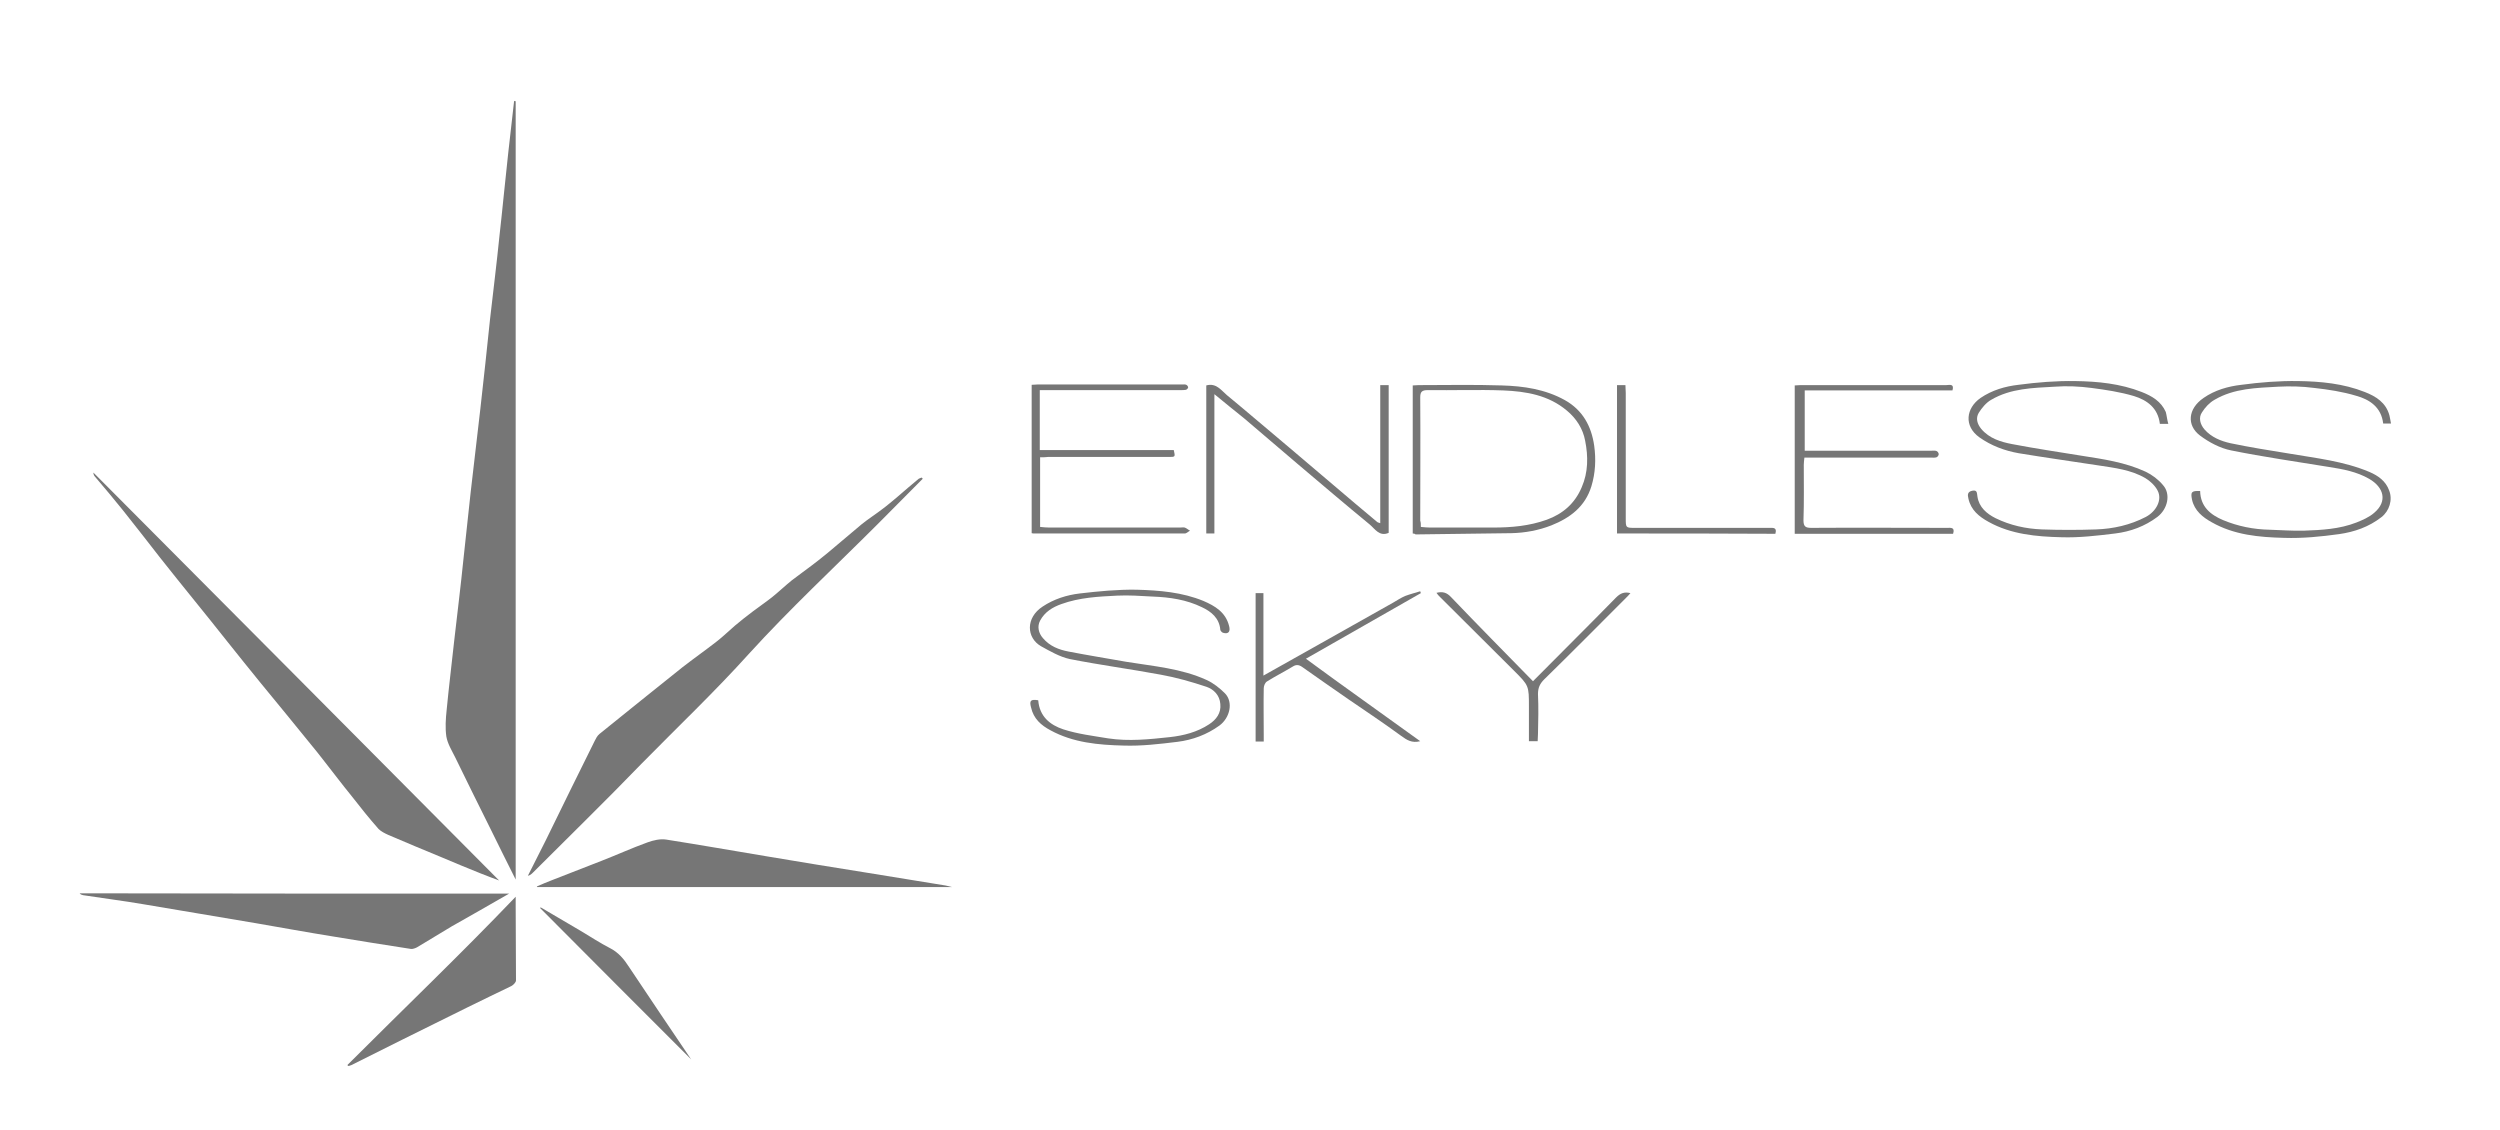 <?xml version="1.0" encoding="utf-8"?>
<!-- Generator: Adobe Illustrator 25.1.0, SVG Export Plug-In . SVG Version: 6.00 Build 0)  -->
<svg version="1.1" id="Layer_1" xmlns="http://www.w3.org/2000/svg" xmlns:xlink="http://www.w3.org/1999/xlink" x="0px" y="0px"
	 viewBox="0 0 800.4 361.8" style="enable-background:new 0 0 800.4 361.8;" xml:space="preserve">
<style type="text/css">
	.st0{fill:#767676;}
</style>
<g>
	<path class="st0" d="M165.1,32.4c0,83,0,166,0,249.2c-2.8-5.5-5.4-10.9-8.1-16.3c-3.8-7.6-7.6-15.3-11.3-22.9
		c-1.1-2.2-2.4-4.3-2.8-6.6c-0.4-2.8-0.2-5.7,0.1-8.5c0.7-7.3,1.6-14.6,2.4-22c1-8.8,2.1-17.6,3-26.5c0.8-7.1,1.5-14.2,2.3-21.3
		c1-8.9,2.1-17.8,3.1-26.7c1.1-9.6,2.1-19.2,3.1-28.7c1-8.8,2.1-17.6,3-26.5c1-8.8,1.8-17.6,2.8-26.5c0.6-5.6,1.3-11.2,1.9-16.8
		C164.8,32.4,165,32.4,165.1,32.4z"/>
	<path class="st0" d="M159.8,281.9c-1.4-0.5-3.7-1.4-6-2.3c-4-1.6-8.1-3.3-12.1-5c-5.8-2.4-11.6-4.8-17.4-7.3
		c-1.1-0.5-2.3-1.1-3.1-1.9c-3-3.4-5.8-6.9-8.6-10.5c-3.1-3.8-6.1-7.8-9.1-11.6c-1.3-1.7-2.6-3.3-4-5c-5.4-6.6-10.7-13.2-16.1-19.7
		c-3.6-4.4-7.1-8.8-10.7-13.3c-3.5-4.4-7-8.8-10.5-13.1c-3.6-4.5-7.3-9-10.9-13.6c-4-5.1-7.9-10.2-12-15.3
		c-2.9-3.6-5.9-7.2-8.9-10.7c-0.3-0.3-0.5-0.8-0.5-1.3C73.4,195,116.9,238.7,159.8,281.9z"/>
	<path class="st0" d="M295.4,153.3c-4.8,4.8-9.6,9.7-14.4,14.5c-13.8,13.8-28.1,27.1-41.2,41.5c-11,12.2-22.9,23.5-34.4,35.2
		c-11.4,11.8-23.1,23.2-34.7,34.8c-0.5,0.5-0.9,0.9-1.7,1.1c1.9-3.8,3.8-7.5,5.7-11.3c5.2-10.6,10.4-21.3,15.7-31.9
		c0.4-0.8,0.8-1.6,1.5-2.2c4.4-3.6,9-7.2,13.4-10.8c4.4-3.5,8.7-7,13.1-10.5c3.6-2.8,7.3-5.4,10.9-8.2c2.1-1.6,4-3.5,6-5.2
		c1.9-1.6,3.8-3.1,5.8-4.6c2.1-1.6,4.2-3,6.2-4.6c2.1-1.7,4.1-3.6,6.2-5.3c2.2-1.7,4.5-3.3,6.7-5c1.6-1.2,3.2-2.5,4.8-3.8
		c3.6-3,7.2-6.1,10.8-9.1c2.1-1.7,4.3-3.1,6.4-4.7c1.8-1.3,3.5-2.8,5.2-4.2c2.2-1.9,4.4-3.8,6.7-5.7c0.3-0.2,0.7-0.3,1-0.4
		C295.3,153.1,295.4,153.2,295.4,153.3z"/>
	<path class="st0" d="M163,286.1c-6.4,3.7-12.4,7.1-18.4,10.5c-3.7,2.2-7.4,4.5-11.1,6.7c-0.6,0.3-1.4,0.6-2,0.5
		c-8.3-1.3-16.7-2.6-25-4c-8.1-1.3-16.3-2.8-24.4-4.2c-12.1-2-24.1-4.1-36.2-6.1c-6.4-1.1-12.9-1.9-19.3-2.9
		c-0.4-0.1-0.8-0.2-1.1-0.6C71.2,286.1,116.9,286.1,163,286.1z"/>
	<path class="st0" d="M171.9,283.8c1.6-0.7,3.2-1.4,4.8-2c5.3-2.1,10.6-4.1,15.9-6.2c4.9-1.9,9.7-4.1,14.7-5.9
		c1.9-0.7,4.1-1.2,6-0.9c10.8,1.7,21.6,3.6,32.4,5.4c10.6,1.8,21.2,3.5,31.8,5.2c8.4,1.4,16.8,2.7,25.2,4.1c0.6,0.1,1.2,0.3,2.1,0.5
		c-44.5,0-88.6,0-132.8,0C171.9,284,171.9,283.9,171.9,283.8z"/>
	<path class="st0" d="M111.2,341c18-18,36.4-35.6,53.9-53.9c0,0.9,0,2.1,0,3.3c0,7.8,0.1,15.7,0.1,23.5c0,0.6-0.9,1.5-1.5,1.8
		c-4.7,2.3-9.4,4.5-14,6.8c-7,3.4-14,7-21,10.4c-5.4,2.7-10.8,5.4-16.2,8.1c-0.3,0.1-0.6,0.2-0.9,0.3
		C111.5,341.3,111.4,341.1,111.2,341z"/>
	<path class="st0" d="M694.2,135.7c-1.2,0-2,0-2.7,0c-0.6-5.1-4.1-7.6-8.3-8.9c-4.4-1.3-9-2-13.6-2.6c-3.9-0.5-7.8-0.7-11.7-0.4
		c-7,0.4-14.1,0.5-20.4,4.2c-1.6,0.9-3,2.6-4,4.2c-1,1.7-0.5,3.5,0.8,5.1c2.6,3.1,6.3,4.2,10,4.9c7.3,1.4,14.7,2.5,22.1,3.7
		c7,1.1,14,2.1,20.5,5.1c2.1,1,4.1,2.5,5.6,4.3c2.6,2.9,1.5,7.7-1.8,10.2c-4,3-8.6,4.7-13.5,5.3c-5.7,0.7-11.6,1.4-17.3,1.2
		c-7.9-0.2-16-0.9-23.2-4.9c-3.1-1.7-5.7-3.8-6.5-7.5c-0.3-1.2-0.3-2.2,1.3-2.5c1.6-0.3,1.4,0.8,1.6,1.9c0.5,3.4,3,5.5,5.8,6.9
		c4.7,2.3,9.7,3.4,14.9,3.6c5.8,0.2,11.5,0.2,17.3,0c5.5-0.2,10.9-1.4,15.9-4c3.4-1.8,5.3-5.5,3.8-8.4c-0.8-1.6-2.4-3.1-3.9-4
		c-4.6-2.7-9.9-3.3-15.1-4.1c-8.5-1.3-17-2.5-25.5-3.9c-4.5-0.8-8.8-2.4-12.6-5.1c-5-3.6-4.3-9.3,0.4-12.6c3.7-2.5,7.8-3.7,12.1-4.2
		c6-0.8,12.1-1.3,18.2-1.2c7.2,0.1,14.4,0.8,21.3,3.5c3.3,1.3,6.2,3,7.7,6.4C693.7,133,693.8,134.3,694.2,135.7z"/>
	<path class="st0" d="M704.4,157.2c0.1,5,3.3,7.6,7.3,9.3c4.8,2,9.8,3,15,3.1c3.6,0.1,7.3,0.4,10.9,0.3c5.7-0.2,11.4-0.5,16.8-2.6
		c2-0.8,4.1-1.7,5.7-3.1c4.4-3.7,3.1-8.2-1.6-10.9c-4-2.3-8.4-3.1-12.9-3.8c-10.4-1.7-20.9-3.2-31.3-5.3c-3.5-0.7-7.1-2.6-10-4.8
		c-4.2-3.2-3.9-8.5,1.2-12c3.6-2.5,7.8-3.7,12.1-4.2c6-0.8,12.1-1.3,18.2-1.2c7.2,0.1,14.5,0.8,21.3,3.5c3.6,1.4,6.8,3.4,7.9,7.5
		c0.2,0.8,0.3,1.6,0.5,2.6c-1,0-1.7,0-2.5,0c-0.6-5.2-4.3-7.7-8.7-8.9c-4.3-1.3-8.9-2-13.4-2.5c-3.8-0.5-7.7-0.6-11.5-0.4
		c-7,0.4-14.1,0.5-20.4,4.2c-1.6,0.9-3,2.4-4,4c-1.2,1.7-0.6,3.9,0.8,5.5c2.2,2.5,5.2,3.7,8.3,4.4c6.2,1.3,12.5,2.3,18.7,3.3
		c8.7,1.5,17.5,2.4,25.8,5.9c2.8,1.2,5.2,2.9,6.3,5.9c1.2,3,0.1,6.6-2.5,8.6c-4,3.1-8.6,4.7-13.5,5.4c-5.8,0.8-11.7,1.4-17.6,1.2
		c-8-0.2-16-0.9-23.2-5c-2.9-1.6-5.5-3.7-6.3-7.2C701.3,157.5,701.6,157.1,704.4,157.2z"/>
	<path class="st0" d="M332.4,224.2c0.4,5.2,3.8,7.9,8,9.3c4.6,1.5,9.6,2.1,14.4,2.9c6.6,1,13.2,0.3,19.7-0.4
		c4.5-0.5,8.8-1.6,12.6-4.1c2.3-1.5,3.9-3.6,3.6-6.5c-0.2-2.8-2.1-4.7-4.4-5.5c-4.8-1.6-9.7-3-14.7-3.9c-9.7-1.8-19.5-3.1-29.1-5
		c-3.2-0.7-6.3-2.5-9.2-4.1c-4.7-2.7-5-9.1,0.5-12.7c3.6-2.4,7.7-3.7,11.9-4.2c6-0.7,12.1-1.3,18.2-1.2c7.3,0.2,14.6,0.8,21.4,3.6
		c3.7,1.6,7.1,3.6,8.2,8c0.5,1.8-0.2,2.7-1.9,2.2c-0.4-0.1-0.8-0.6-0.9-0.9c-0.3-3.8-2.9-5.9-5.9-7.3c-4.9-2.4-10.3-3.2-15.7-3.4
		c-3.8-0.2-7.7-0.5-11.5-0.3c-6,0.3-12,0.6-17.8,2.7c-2.8,1-5.3,2.5-6.8,5.3c-1,1.9-0.5,4,0.9,5.6c2.2,2.6,5.1,3.7,8.2,4.3
		c6.2,1.2,12.4,2.2,18.6,3.3c8.6,1.4,17.5,2.1,25.6,5.8c2.2,1,4.2,2.6,5.9,4.3c2.7,2.8,1.6,7.8-1.8,10.3c-4,2.9-8.6,4.6-13.4,5.2
		c-5.7,0.7-11.6,1.4-17.3,1.2c-8-0.2-16.1-0.9-23.4-4.9c-3-1.6-5.4-3.7-6.2-7.3C329.5,224.3,330,223.8,332.4,224.2z"/>
	<path class="st0" d="M388.8,126.2c0,15.2,0,29.8,0,44.6c-1,0-1.7,0-2.6,0c0-15.8,0-31.6,0-47.4c3.2-0.9,4.8,1.6,6.6,3.1
		c6.8,5.6,13.4,11.3,20.1,16.9c4.6,3.9,9.3,7.9,13.9,11.8c4.7,4,9.4,8,14.1,11.9c0.2,0.2,0.5,0.2,1,0.4c0-14.8,0-29.5,0-44.2
		c1,0,1.8,0,2.7,0c0,15.8,0,31.5,0,47.3c-3,1.3-4.4-1.3-6.1-2.7c-7.8-6.4-15.4-12.9-23.1-19.4c-5.7-4.8-11.3-9.7-17-14.5
		C395.3,131.5,392.3,129.1,388.8,126.2z"/>
	<path class="st0" d="M452.3,170.8c0-15.9,0-31.6,0-47.4c0.7,0,1.3-0.1,1.8-0.1c8.9,0,17.8-0.2,26.7,0.1c7,0.2,13.9,1.2,20.2,4.7
		c5.7,3.2,8.5,8.3,9.4,14.6c0.6,4.4,0.4,8.7-0.9,13c-2,6.5-6.8,10.1-12.8,12.5c-4.1,1.6-8.4,2.4-12.8,2.5
		c-10.2,0.1-20.5,0.3-30.7,0.4C453,170.9,452.7,170.8,452.3,170.8z M454.9,168.7c1.1,0.1,2,0.2,2.9,0.2c6.7,0,13.5,0,20.2,0
		c5.9,0,11.6-0.5,17.2-2.5c5.2-1.9,9-5.2,11.2-10.4c2.1-4.8,2.1-9.9,1.1-14.9c-0.7-3.8-2.8-7.1-5.8-9.6c-5.9-5-13.1-6.2-20.4-6.5
		c-8-0.3-16.1,0-24.2-0.1c-1.8,0-2.4,0.5-2.4,2.3c0.1,13.2,0,26.3,0,39.5C454.9,167.3,454.9,167.8,454.9,168.7z"/>
	<path class="st0" d="M625.1,125c-15.7,0-31.4,0-47.3,0c0,6.5,0,12.7,0,19.3c0.8,0,1.6,0,2.4,0c12.7,0,25.5,0,38.2,0
		c0.6,0,1.1-0.1,1.6,0.1c0.3,0.1,0.7,0.6,0.7,1c0,0.4-0.4,0.9-0.7,1c-0.6,0.2-1.2,0.1-1.8,0.1c-12.6,0-25.2,0-37.8,0
		c-0.8,0-1.6,0-2.7,0c-0.1,0.9-0.2,1.6-0.2,2.3c0,5.9,0.1,11.9-0.1,17.8c0,2,0.7,2.4,2.5,2.4c14.5-0.1,28.9,0,43.4,0
		c1.2,0,2.7-0.3,2,1.9c-16.9,0-33.7,0-50.7,0c0-15.8,0-31.6,0-47.5c0.6,0,1.2-0.1,1.8-0.1c15.6,0,31.1,0,46.7,0
		C624.4,123.2,625.7,122.9,625.1,125z"/>
	<path class="st0" d="M333,146.4c0,7.6,0,14.8,0,22.3c1,0.1,2,0.2,2.9,0.2c13.9,0,27.8,0,41.8,0c0.6,0,1.1-0.1,1.6,0
		c0.6,0.2,1.1,0.7,1.7,1c-0.6,0.3-1.1,0.9-1.7,0.9c-16.1,0-32.1,0-48.2,0c-0.2,0-0.4,0-0.8-0.1c0-15.8,0-31.6,0-47.5
		c0.6,0,1.2-0.1,1.8-0.1c15.4,0,30.9,0,46.3,0c0.5,0,1-0.1,1.4,0.1c0.3,0.1,0.6,0.6,0.6,0.8c0,0.3-0.4,0.7-0.7,0.8
		c-0.5,0.1-1.1,0.1-1.6,0.1c-14.2,0-28.4,0-42.6,0c-0.8,0-1.6,0-2.6,0c0,6.5,0,12.7,0,19.2c14.4,0,28.7,0,42.9,0
		c0.5,2.2,0.5,2.2-1.6,2.2c-12.9,0-25.8,0-38.7,0C334.9,146.4,334.1,146.4,333,146.4z"/>
	<path class="st0" d="M454.7,237.3c-2.7,0.7-4.3-0.4-6.1-1.7c-5.6-4.1-11.3-7.9-17-11.8c-4.9-3.4-9.8-6.8-14.6-10.2
		c-1.1-0.8-2-0.9-3.1-0.2c-2.8,1.7-5.6,3.1-8.3,4.8c-0.6,0.4-1,1.4-1,2.2c-0.1,5,0,9.9,0,14.9c0,0.7,0,1.3,0,2.1c-0.9,0-1.7,0-2.6,0
		c0-15.8,0-31.6,0-47.5c0.8,0,1.5,0,2.5,0c0,8.7,0,17.4,0,26.4c6.4-3.6,12.4-7,18.5-10.4c7.7-4.3,15.4-8.7,23.1-13
		c1.2-0.7,2.4-1.5,3.8-2.1c1.6-0.6,3.2-1,4.8-1.5c0.1,0.2,0.1,0.4,0.2,0.6c-12.2,7-24.4,13.9-36.8,21
		C430.2,219.8,442.4,228.4,454.7,237.3z"/>
	<path class="st0" d="M173.1,290.5c4.4,2.6,8.7,5.1,13.1,7.7c3,1.8,5.9,3.7,9,5.3c2.8,1.4,4.6,3.6,6.2,6.1
		c6.8,10.2,13.6,20.3,19.9,29.6c-15.7-15.7-32.1-32.1-48.4-48.5C173,290.7,173,290.6,173.1,290.5z"/>
	<path class="st0" d="M490.8,218.1c9-9.1,17.9-17.9,26.6-26.8c1.4-1.4,2.7-1.9,4.6-1.4c-0.5,0.6-1,1.1-1.4,1.5
		c-8.7,8.7-17.4,17.5-26.2,26.1c-1.4,1.4-2,2.7-2,4.7c0.2,4.3,0.1,8.5,0,12.8c0,0.7-0.1,1.5-0.1,2.3c-1,0-1.8,0-2.8,0
		c0-3.7,0-7.3,0-11c0-6.8,0-6.8-4.8-11.6c-8-8-16-15.9-24-23.9c-0.3-0.3-0.5-0.6-0.8-1c2-0.5,3.3-0.1,4.7,1.4
		C473.2,200.2,481.9,209,490.8,218.1z"/>
	<path class="st0" d="M517.7,170.8c0-15.9,0-31.7,0-47.5c0.9,0,1.7,0,2.7,0c0,0.9,0.1,1.7,0.1,2.5c0,13.4,0,26.7,0,40.1
		c0,3.1,0,3.1,3,3.1c14.3,0,28.6,0,43,0c1.2,0,2.5-0.2,1.9,1.9C551.6,170.8,534.8,170.8,517.7,170.8z"/>
</g>
</svg>
